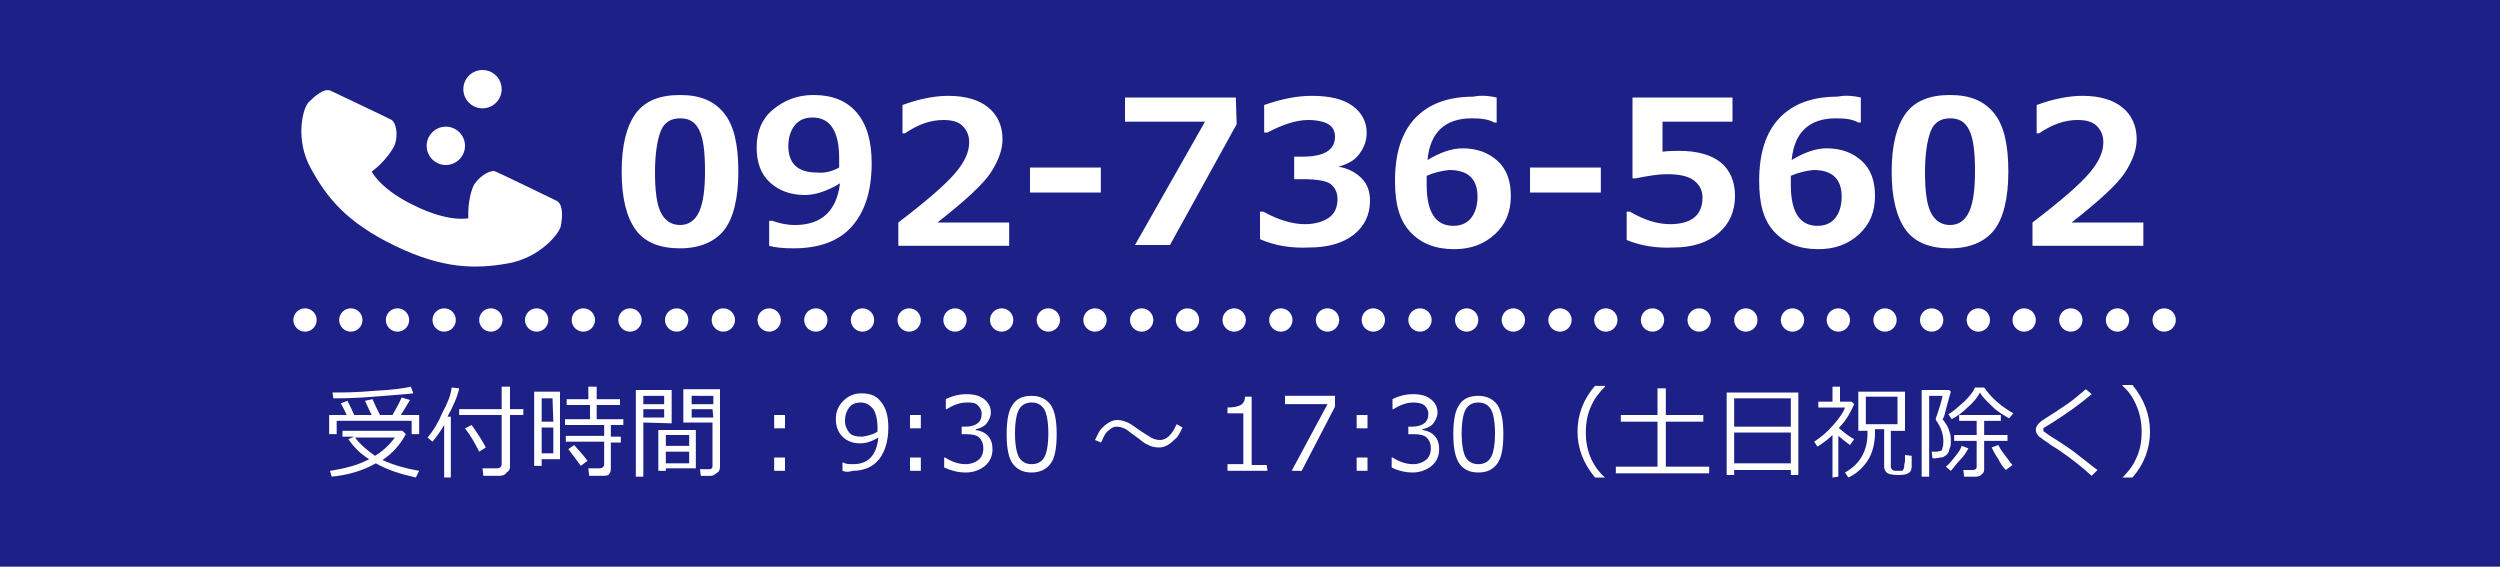 <svg id="レイヤー_1" xmlns="http://www.w3.org/2000/svg" width="300" height="68" viewBox="0 0 300 68"><style>.st0{fill:#1D2087;} .st1{fill:#FFFFFF;}</style><path class="st0" d="M0 0h300v68H0z"/><path class="st1" d="M37.3 20.2c1.9 3.5 4.3 6.5 10.1 9.3s9.7 2.8 13.6 2.1c3.9-.7 6.2-3.7 6.3-4.5.2-1 .3-2.6-.5-3s-6.8-3.3-7.3-3.5c-.5-.3-1.8.4-2.5 1.4-.4.5-.9 2.3-.8 4.2-2.8.4-6.4-1.5-6.4-1.5s-3.7-1.6-5.2-4.1c1.5-1.1 2.6-2.7 2.8-3.3.4-1.2.1-2.6-.4-2.9-.5-.3-6.5-3.1-7.3-3.5s-2 .7-2.7 1.4c-.7.8-1.6 4.5.3 7.9z"/><circle class="st1" cx="53.5" cy="17.5" r="2.3"/><circle class="st1" cx="57.9" cy="10.7" r="2.3"/><path class="st1" d="M81.6 29.8c-2.4 0-4.2-.7-5.3-2.2s-1.7-3.8-1.7-7 .6-5.5 1.7-7 2.9-2.2 5.3-2.2 4.1.7 5.3 2.2 1.7 3.8 1.7 7-.6 5.6-1.7 7-2.9 2.2-5.3 2.2zm0-15.6c-1.1 0-1.9.5-2.3 1.5s-.7 2.7-.7 4.9c0 2.3.2 3.9.7 4.9s1.3 1.5 2.3 1.5 1.8-.5 2.3-1.6.7-2.7.7-4.9c0-2.3-.2-3.9-.7-4.9s-1.2-1.4-2.3-1.4zM92.3 29.5v-3h.4c.8.3 1.7.5 2.7.5 3.2 0 5-1.7 5.4-5-1.5.9-2.9 1.4-4.2 1.4-1.7 0-3.1-.5-4.2-1.5s-1.6-2.4-1.6-4.2c0-1.9.6-3.4 1.9-4.5s2.9-1.8 4.9-1.8c2.3 0 4 .7 5.2 2.1s1.8 3.4 1.8 6.1c0 3.3-.8 5.8-2.4 7.6s-4 2.6-7 2.6c-1.2 0-2.2-.1-2.9-.3zm8.4-9.4v-.5-.6c0-3.3-1.1-4.9-3.2-4.9-.9 0-1.6.3-2.1.9s-.8 1.5-.8 2.5c0 2.1 1.1 3.2 3.4 3.2.9.1 1.8-.1 2.7-.6zM121.1 29.5h-13.3v-2.8c3.4-2.6 5.6-4.5 6.8-5.9s1.7-2.6 1.7-3.7c0-.9-.3-1.5-.8-2s-1.3-.7-2.3-.7c-1.5 0-3 .5-4.6 1.6h-.3v-3.4c1.9-.7 3.8-1.1 5.5-1.1 2.1 0 3.7.5 4.8 1.4s1.7 2.2 1.7 3.8c0 1.3-.5 2.6-1.4 4s-3.1 3.4-6.4 6h8.6v2.8zM132.1 23.1h-8.5v-3h8.5v3zM148.4 14.9l-8 14.5h-4.2l8.4-14.8H135v-2.9h13.3l.1 3.2zM151.2 28.7v-3.3h.4c1.8 1 3.5 1.5 5 1.5 1.2 0 2.2-.3 2.9-.8s1-1.3 1-2.2c0-.8-.3-1.4-.8-1.8s-1.7-.6-3.4-.6h-1v-2.7h1c2.6 0 3.9-.8 3.9-2.4 0-.7-.3-1.2-.8-1.5s-1.4-.5-2.4-.5c-1.4 0-3 .5-4.9 1.5h-.4v-3.3c2-.7 3.9-1.1 5.7-1.1 2.2 0 3.8.4 4.9 1.2s1.7 1.9 1.7 3.2c0 1-.3 1.8-.9 2.6s-1.4 1.2-2.5 1.5c1.2.2 2.1.7 2.8 1.4s1 1.6 1 2.7c0 1.7-.7 3.1-2 4.1s-3.1 1.5-5.3 1.5c-2.1.1-4.1-.2-5.9-1zM179.6 11.7v3h-.3c-.7-.4-1.6-.5-2.7-.5-3.2 0-5 1.7-5.3 5 1.5-.9 2.9-1.4 4.2-1.4 1.7 0 3.1.5 4.2 1.5s1.6 2.4 1.6 4.2c0 1.9-.6 3.4-1.9 4.6s-2.9 1.8-4.9 1.8c-2.3 0-4-.7-5.3-2.1s-1.8-3.4-1.8-6.1c0-3.3.8-5.8 2.4-7.5s3.9-2.6 7-2.6c1-.2 1.9-.1 2.8.1zm-8.4 9.4v1.1c0 3.3 1.1 4.9 3.2 4.9.9 0 1.6-.3 2.1-.9s.8-1.5.8-2.6c0-2.1-1.1-3.2-3.4-3.2-.9.1-1.8.3-2.7.7zM192.1 23.1h-8.5v-3h8.5v3zM195.2 28.8v-3.4h.4c1.7 1 3.3 1.5 4.8 1.5 2.6 0 3.9-1.1 3.9-3.2 0-.9-.4-1.6-1.1-2.1s-1.8-.7-3.2-.7c-1 0-2.2.2-3.7.5h-.4v-9.7h12v2.9h-8.4v3.6c.9-.1 1.6-.1 2-.1 2.2 0 3.9.5 5 1.4s1.7 2.3 1.7 4c0 1.9-.7 3.4-2 4.5s-3.1 1.7-5.4 1.7c-2 .1-3.9-.2-5.6-.9zM223.3 11.7v3h-.3c-.7-.4-1.6-.5-2.7-.5-3.2 0-5 1.7-5.3 5 1.5-.9 2.9-1.4 4.2-1.4 1.7 0 3.1.5 4.2 1.5s1.6 2.4 1.6 4.2c0 1.9-.6 3.4-1.9 4.6s-2.9 1.8-4.9 1.8c-2.3 0-4-.7-5.3-2.1s-1.8-3.4-1.8-6.1c0-3.3.8-5.8 2.4-7.5s3.9-2.6 7-2.6c1-.2 1.9-.1 2.8.1zm-8.4 9.4v1.1c0 3.3 1.1 4.9 3.2 4.9.9 0 1.6-.3 2.1-.9s.8-1.5.8-2.6c0-2.1-1.1-3.2-3.4-3.2-.9.1-1.8.3-2.7.7zM234 29.8c-2.4 0-4.2-.7-5.3-2.2s-1.7-3.8-1.7-7 .6-5.5 1.7-7 2.9-2.2 5.3-2.2 4.1.7 5.3 2.2 1.7 3.8 1.7 7-.6 5.6-1.7 7-2.9 2.2-5.3 2.2zm0-15.6c-1.1 0-1.9.5-2.3 1.5s-.7 2.7-.7 4.9c0 2.3.2 3.9.7 4.9S233 27 234 27s1.8-.5 2.3-1.6.7-2.7.7-4.9c0-2.3-.2-3.9-.7-4.9s-1.2-1.4-2.3-1.4zM257.2 29.5h-13.3v-2.8c3.4-2.6 5.6-4.5 6.8-5.9s1.7-2.6 1.7-3.7c0-.9-.3-1.5-.8-2s-1.3-.7-2.3-.7c-1.5 0-3 .5-4.6 1.6h-.3v-3.4c1.9-.7 3.8-1.1 5.5-1.1 2.1 0 3.7.5 4.8 1.4s1.7 2.2 1.7 3.8c0 1.3-.5 2.6-1.4 4s-3.1 3.4-6.4 6h8.6v2.8z"/><g><circle class="st1" cx="36.6" cy="38.4" r="1.4"/><circle class="st1" cx="42.1" cy="38.4" r="1.4"/><circle class="st1" cx="47.7" cy="38.4" r="1.4"/><circle class="st1" cx="53.3" cy="38.4" r="1.4"/><circle class="st1" cx="58.9" cy="38.4" r="1.4"/><circle class="st1" cx="64.4" cy="38.4" r="1.4"/><circle class="st1" cx="70" cy="38.4" r="1.4"/><circle class="st1" cx="75.6" cy="38.4" r="1.4"/><circle class="st1" cx="81.2" cy="38.4" r="1.4"/><circle class="st1" cx="86.8" cy="38.4" r="1.4"/><circle class="st1" cx="92.3" cy="38.4" r="1.4"/><circle class="st1" cx="97.9" cy="38.4" r="1.4"/><circle class="st1" cx="103.5" cy="38.4" r="1.4"/><circle class="st1" cx="109.1" cy="38.4" r="1.4"/><circle class="st1" cx="114.6" cy="38.4" r="1.4"/><circle class="st1" cx="120.2" cy="38.4" r="1.4"/><circle class="st1" cx="125.8" cy="38.4" r="1.4"/><circle class="st1" cx="131.4" cy="38.4" r="1.4"/><circle class="st1" cx="137" cy="38.4" r="1.4"/><circle class="st1" cx="142.5" cy="38.4" r="1.4"/><circle class="st1" cx="148.1" cy="38.4" r="1.4"/><circle class="st1" cx="153.7" cy="38.4" r="1.4"/><circle class="st1" cx="159.3" cy="38.4" r="1.4"/><circle class="st1" cx="164.8" cy="38.4" r="1.4"/><circle class="st1" cx="170.4" cy="38.4" r="1.4"/><circle class="st1" cx="176" cy="38.4" r="1.4"/><circle class="st1" cx="181.6" cy="38.4" r="1.4"/><circle class="st1" cx="187.2" cy="38.4" r="1.4"/><circle class="st1" cx="192.7" cy="38.4" r="1.4"/><circle class="st1" cx="198.3" cy="38.4" r="1.4"/><circle class="st1" cx="203.9" cy="38.4" r="1.4"/><circle class="st1" cx="209.5" cy="38.4" r="1.4"/><circle class="st1" cx="215.1" cy="38.4" r="1.4"/><circle class="st1" cx="220.6" cy="38.4" r="1.4"/><circle class="st1" cx="226.2" cy="38.4" r="1.4"/><circle class="st1" cx="231.8" cy="38.4" r="1.4"/><circle class="st1" cx="237.4" cy="38.4" r="1.4"/><circle class="st1" cx="242.9" cy="38.4" r="1.4"/><circle class="st1" cx="248.5" cy="38.4" r="1.4"/><circle class="st1" cx="254.1" cy="38.4" r="1.4"/><circle class="st1" cx="259.7" cy="38.4" r="1.4"/></g><g><path class="st1" d="M45.1 55.6c-1.6.9-3.3 1.4-5.3 1.6l-.2-.7c1.9-.3 3.4-.7 4.7-1.4-1-.6-1.8-1.4-2.5-2.4l.7-.3h-1.4v-.7h7.2l.4.4c-.7 1.3-1.6 2.3-2.8 3.1 1.3.6 2.7 1 4.4 1.3l-.4.8c-1.8-.4-3.4-.9-4.8-1.7zm-3.5-5.8c-.3-.7-.6-1.2-.7-1.4l.8-.3c.3.6.6 1.2.8 1.7h2.1s-.3-.6-.8-1.7l.9-.2c.2.5.5 1.1.9 1.9h1.5c.4-.7.8-1.4 1.1-2.1l1 .3c-.4.7-.8 1.3-1.1 1.8h2.2v2.3h-.9v-1.6h-9v1.6h-.9v-2.3h2.1zm-1.6-2l-.1-.7c1.2 0 2.9 0 5-.2 2.1-.1 3.6-.3 4.4-.5l.3.8c-.7.1-2.3.2-4.7.4s-4 .2-4.9.2zm5 6.9c1-.6 1.8-1.4 2.4-2.2h-4.8c.6.8 1.4 1.5 2.4 2.2zM53.3 57.3V51c-.4.7-.9 1.4-1.4 2l-.6-.5c.7-.8 1.3-1.8 1.8-3 .6-1.1 1-2.1 1.1-3l.9.1c-.2 1-.7 2.1-1.4 3.4h.4v7.3h-.8zm6.6-.2H58l-.1-.9h1.7c.4 0 .6-.2.6-.5v-5.9h-5.1v-.7h5.1v-2.7h1v2.7h1.6v.7h-1.6V56c0 .3-.1.5-.4.7-.2.3-.5.4-.9.4zm-2.4-2.9c-.5-1-1-1.9-1.7-2.8l.8-.4c.7 1 1.3 1.9 1.7 2.7l-.8.5zM65 55.1v.8h-.9V47h3.1v8.1H65zm1.3-7.3H65v2.8h1.4l-.1-2.8zM65 51.3v3.1h1.4v-3.1H65zm7.2 5.8h-1.5l-.1-.9h1.3c.1 0 .3 0 .4-.1s.2-.2.2-.3V53h-4.6v-.7h4.6V51h-4.7v-.7h3v-1.7H68v-.7h2.6v-1.5h1v1.5h2.8v.7h-2.8v1.7h3.2v.7h-1.5v1.4h1.2v.7h-1.2v3.2c0 .3-.1.5-.3.7-.2.1-.5.1-.8.1zm-2.5-1.2c-.3-.4-.8-1.1-1.5-2l.7-.5c.5.6 1.1 1.2 1.6 1.9l-.8.6zM77.2 50.7v6.5h-.9V46.8h4.3v4l-3.4-.1zm0-2.2h2.5v-1h-2.5v1zm2.5.6h-2.5v1h2.5v-1zm.2 7.1v.3H79v-4.9h4.5v4.6h-3.6zm2.8-2.7v-1.3h-2.8v1.3h2.8zm-2.8 2.1h2.8v-1.4h-2.8v1.4zm5.4 1.5h-1.2l-.1-.8h1.1c.1 0 .2 0 .3-.1.1-.1.1-.2.1-.3v-5.2H82v-4h4.4V56c0 .3-.1.6-.3.7s-.4.4-.8.4zM83 48.5h2.6v-1H83v1zm2.5.6H83v1h2.6l-.1-1zM94.2 51.4h-1.3v-1.6h1.3v1.6zm0 5.1h-1.3v-1.6h1.3v1.6zM101.1 56.5v-1h.1c.3.2.7.2 1.2.2 1.8 0 2.8-1.1 3-3.2-.8.5-1.5.7-2.2.7-.9 0-1.6-.3-2.1-.8s-.8-1.2-.8-2.1c0-.9.3-1.6.9-2.2s1.3-.9 2.2-.9c1 0 1.8.3 2.3 1 .6.7.9 1.7.9 3.1 0 1.6-.4 2.9-1.1 3.8-.7.9-1.8 1.4-3.2 1.4-.6.2-.9.1-1.2 0zm4.2-4.7v-.5c0-1-.2-1.7-.5-2.2-.4-.5-.9-.8-1.5-.8s-1.1.2-1.4.6-.5.9-.5 1.6c0 .6.2 1 .5 1.4s.9.5 1.6.5c.5-.1 1.2-.2 1.8-.6zM110.5 51.4h-1.3v-1.6h1.3v1.6zm0 5.1h-1.3v-1.6h1.3v1.6zM113.3 56.1v-1.2h.1c.8.5 1.6.8 2.5.8.6 0 1.1-.2 1.5-.5s.6-.8.6-1.4c0-.6-.2-1-.5-1.3s-.9-.4-1.6-.4h-.5v-.9h.4c.6 0 1.1-.1 1.5-.4.4-.3.5-.7.5-1.2 0-.4-.2-.7-.5-1s-.8-.3-1.3-.3c-.8 0-1.6.3-2.4.8h-.1v-1.2c.8-.4 1.6-.6 2.5-.6s1.6.2 2.1.6c.5.4.8.9.8 1.6 0 .5-.2.9-.5 1.3s-.8.6-1.3.7v.1c1.3.2 2 1 2 2.3 0 .8-.3 1.5-.9 2s-1.4.8-2.3.8c-.9 0-1.7-.2-2.6-.6zM123.8 56.7c-1.1 0-1.8-.4-2.3-1.1s-.7-1.9-.7-3.5.2-2.8.7-3.5c.5-.8 1.3-1.1 2.3-1.1s1.8.4 2.3 1.1c.5.8.7 1.9.7 3.5s-.2 2.8-.7 3.5c-.5.7-1.3 1.1-2.3 1.1zm0-8.4c-.7 0-1.2.3-1.5.8s-.5 1.5-.5 2.9.2 2.4.5 2.9.8.8 1.5.8 1.2-.3 1.5-.8.5-1.5.5-2.9-.2-2.4-.5-2.9c-.4-.6-.9-.8-1.5-.8zM141.9 51.3c-.3.6-.5 1.1-.9 1.4-.6.6-1.2 1-1.9 1-.5 0-1-.1-1.5-.4-.3-.1-.7-.5-1.4-1-.6-.4-.9-.7-1.1-.8-.4-.2-.7-.3-1.1-.3-.3 0-.6.1-.9.4-.3.2-.5.5-.7.9-.1.3-.2.5-.3.6l-.7-.3c.3-.6.5-1.1.8-1.4.6-.6 1.2-1 1.9-1 .5 0 1.1.2 1.6.5.4.3.9.6 1.3.9.6.4 1 .6 1.1.7.4.2.7.3 1.1.3.6 0 1.2-.4 1.7-1.3l.3-.6.7.4zM152.1 56.5h-4.8v-.8h1.9v-6.1h-1.9v-.7c.7 0 1.2-.1 1.6-.3.3-.2.5-.5.5-1h.8v8.2h1.8l.1.7zM160.2 48.8l-4 7.7H155l4.3-8h-5.1v-1h6v1.3zM164.1 51.4h-1.3v-1.6h1.3v1.6zm0 5.1h-1.3v-1.6h1.3v1.6zM167 56.1v-1.2h.1c.8.5 1.6.8 2.5.8.6 0 1.1-.2 1.5-.5s.6-.8.6-1.4c0-.6-.2-1-.5-1.3s-.9-.4-1.6-.4h-.6v-.9h.4c.6 0 1.1-.1 1.5-.4.4-.3.5-.7.5-1.2 0-.4-.2-.7-.5-1-.3-.2-.8-.3-1.3-.3-.8 0-1.6.3-2.4.8h-.1v-1.2c.8-.4 1.6-.6 2.5-.6s1.6.2 2.1.6c.5.4.8.9.8 1.6 0 .5-.2.9-.5 1.3s-.8.6-1.3.7v.1c1.3.2 2 1 2 2.3 0 .8-.3 1.5-.9 2s-1.4.8-2.3.8c-.8 0-1.7-.2-2.5-.6zM177.4 56.7c-1.1 0-1.8-.4-2.3-1.1-.5-.8-.7-1.9-.7-3.5s.2-2.8.7-3.5c.5-.8 1.3-1.1 2.3-1.1s1.8.4 2.3 1.1c.5.8.7 1.9.7 3.5s-.2 2.8-.7 3.5c-.5.7-1.2 1.1-2.3 1.1zm0-8.4c-.7 0-1.2.3-1.5.8s-.5 1.5-.5 2.9.2 2.4.5 2.9.8.8 1.5.8 1.2-.3 1.5-.8.5-1.5.5-2.9-.2-2.4-.5-2.9-.8-.8-1.5-.8zM192.6 57.3h-1.2c-1.4-1.7-2.1-3.5-2.1-5.5s.7-3.9 2.1-5.5h1.2v.1c-.6.6-1.2 1.3-1.6 2.2-.5 1-.7 2.1-.7 3.3s.2 2.2.7 3.3c.4.8.9 1.5 1.6 2.1zM193.9 56.8V56h5v-5.4h-4.4v-.8h4.4v-3.2h1v3.2h4.5v.8h-4.5V56h5.2v.8h-11.2zM214.9 56.4h-6.8v.6h-.9v-9.9h8.6V57h-.9v-.6zm0-5.2v-3.4h-6.8v3.4h6.8zm-6.8 4.4h6.8v-3.7h-6.8v3.7zM219.9 57.3v-5.1c-.6.6-1.2 1-1.8 1.4l-.4-.6c.8-.5 1.6-1.2 2.3-2s1.2-1.5 1.4-2.1h-3.2v-.7h1.7v-1.8h.9v1.8h1.4l.3.3c-.4.9-.9 1.9-1.8 2.8v.1c.6.5 1.2 1 1.8 1.3l-.5.7c-.6-.4-1-.8-1.4-1.1v4.9l-.7.1zm6.2-5.8H225v.4c0 1.3-.3 2.5-.9 3.4-.6.9-1.4 1.6-2.3 2l-.4-.6c1.8-1 2.7-2.6 2.7-4.7v-.3H223V47h5.6v4.7h-1.7V56c0 .2.1.3.2.4.1.1.3.1.7.1h.4c.1 0 .2-.1.2-.2.1-.1.1-.2.1-.3s0-.3.1-.6v-.8l.8.1V56c0 .3-.1.6-.3.7-.2.2-.6.3-1.3.3s-1.2-.1-1.4-.3-.3-.4-.3-.7v-4.5zm1.6-3.9h-3.8v3.3h3.8v-3.3zM233.1 50.3c.1.1.3.4.5.7s.3.7.4 1 .1.6.1.9c0 .3 0 .6-.1.8s-.1.5-.2.6c-.1.2-.2.3-.4.4-.1.1-.3.2-.5.2s-.4.1-.7.1h-.3l-.1-.8h.7s.3-.1.4-.1.2-.2.2-.4c.1-.2.1-.5.1-.8 0-.8-.3-1.7-.9-2.5v-.1-.1c.1-.3.3-.8.5-1.5s.3-1.1.3-1.2h-1.6v9.7h-.9V46.8h3.3l.2.2c-.1.4-.3 1-.5 1.8s-.3 1.3-.5 1.5zm1 6.2l-.6-.5c.4-.3.7-.7 1.1-1.2s.7-.9.8-1.3l.8.3c-.2.4-.5.9-1 1.4s-.8 1-1.1 1.3zm7-6.3c-.7-.4-1.4-.8-2-1.4-.6-.6-1.2-1.1-1.5-1.7-.3.6-.8 1.2-1.5 1.8-.6.6-1.3 1.1-1.9 1.4l-.4-.6c.6-.3 1.2-.9 1.9-1.5.7-.7 1.1-1.2 1.3-1.7h1.1c.9 1.3 2.1 2.3 3.5 3.1l-.5.6zm-4 7h-1.4l-.1-.8h1.1c.3 0 .5-.1.5-.4v-3.1h-2.7v-.7h2.7v-1.7h-2.1v-.7h5v.7h-2v1.7h2.8v.7h-2.8v3.4c0 .3-.1.5-.3.6-.1.2-.4.3-.7.3zm3.6-.8c-.3-.3-.6-.7-.9-1.3-.4-.6-.6-1-.8-1.4l.8-.3c.1.2.3.6.7 1.1s.7 1 1 1.3l-.8.6zM251.7 56.4l-.7.7c-1.2-1.1-2.6-2.2-4.1-3.2-.3-.2-.7-.4-1.2-.8-.5-.3-.8-.6-1-.7-.1-.1-.2-.2-.3-.4s-.1-.3-.1-.4c0-.4.2-.7.7-1.1 1.4-.9 2.5-1.6 3.2-2.1s1.4-1.1 2.1-1.7l.7.6c-1.4 1.2-3.1 2.4-5 3.6-.4.2-.6.4-.7.4s-.1.2-.1.3 0 .2.1.2c.1.1.3.2.7.5 1.6 1 2.8 1.8 3.5 2.4.8.6 1.5 1.2 2.2 1.7zM258 51.8c0 2-.7 3.9-2.1 5.5h-1.2c.6-.6 1.2-1.3 1.6-2.2.5-1 .7-2.1.7-3.3 0-1.1-.2-2.2-.7-3.3-.4-.9-.9-1.6-1.6-2.2v-.1h1.2c1.4 1.7 2.1 3.6 2.1 5.6z"/></g></svg>